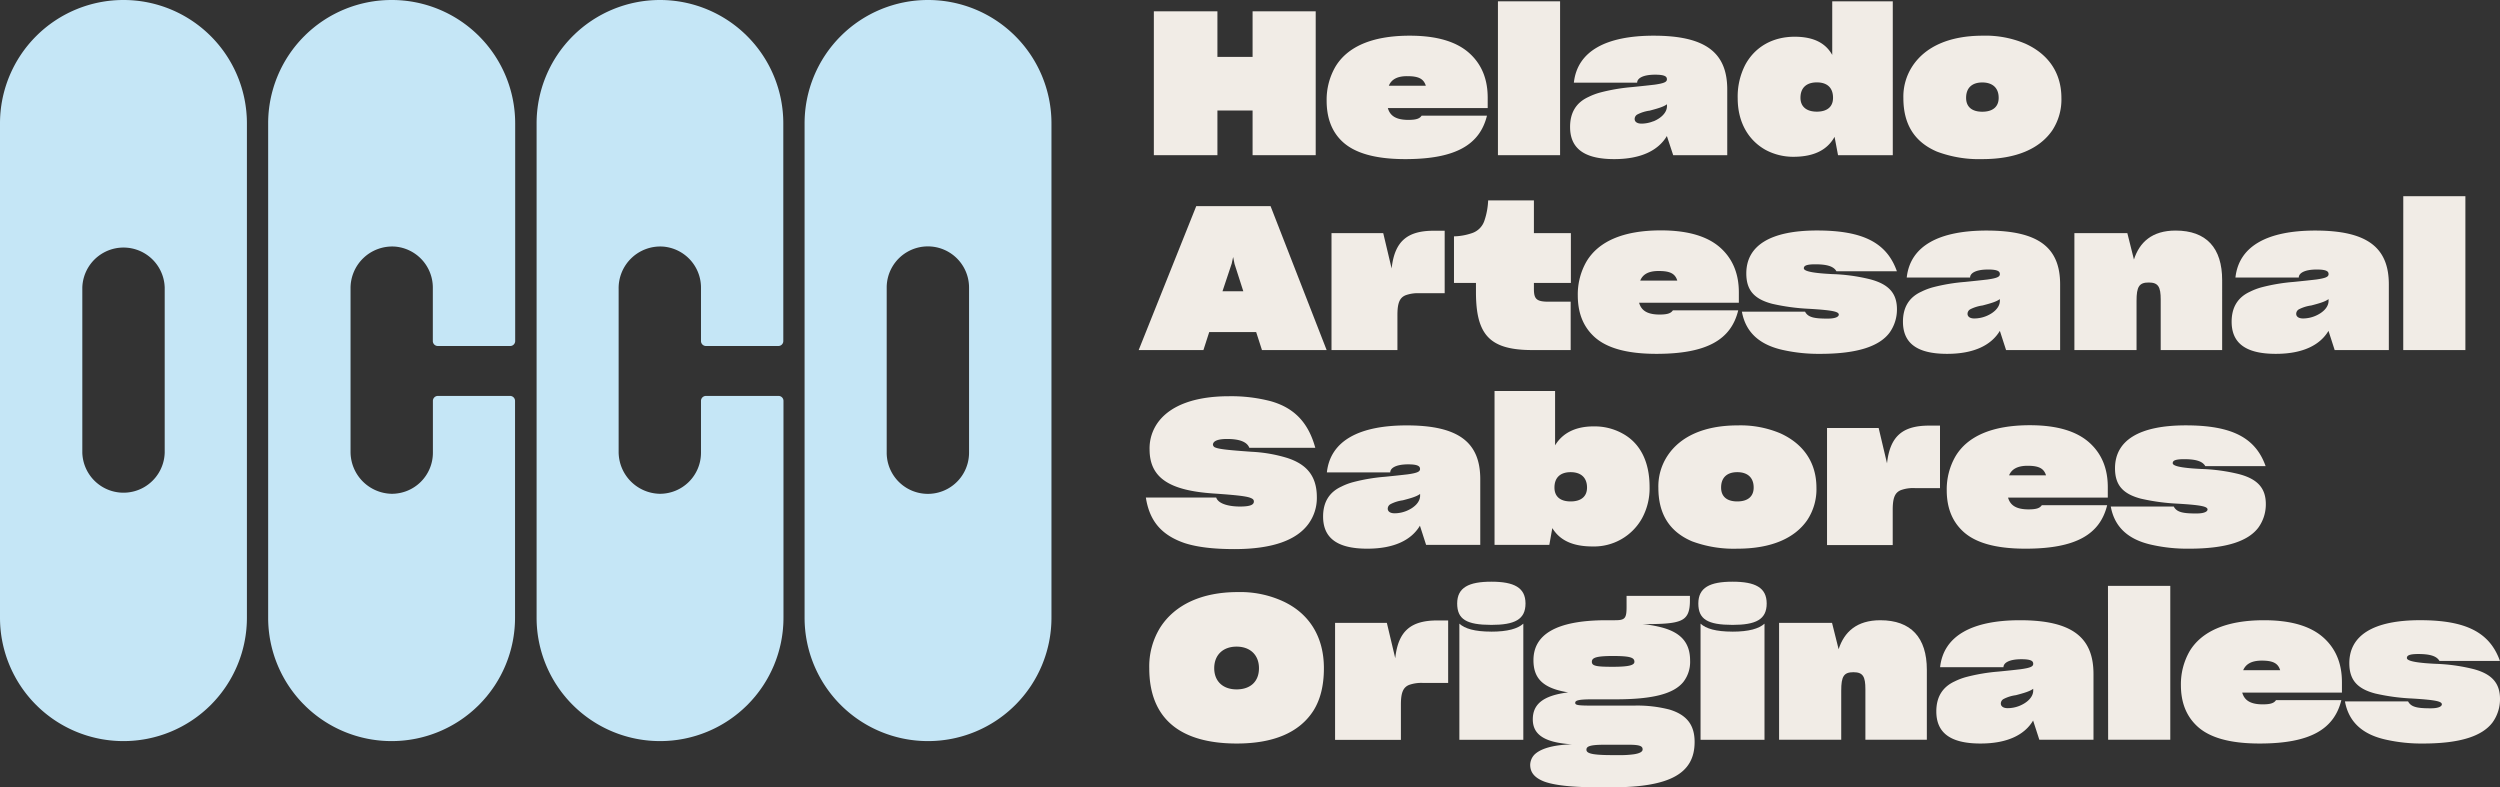 <svg id="Capa_1" data-name="Capa 1" xmlns="http://www.w3.org/2000/svg" viewBox="0 0 720.09 226.77"><rect x="0" y="0" width="720.09" height="226.77" fill="#333333" stroke="none"/><defs><style>.cls-1{fill:#c5e6f6;}.cls-2{fill:#f1ece6;}</style></defs><path class="cls-1" d="M51.48,17.17h0A35.54,35.54,0,0,0,15.88,52.69V195.11a35.54,35.54,0,0,0,35.55,35.52h0A35.54,35.54,0,0,0,87,195.11V52.69A35.54,35.54,0,0,0,51.48,17.17ZM63.32,147.56a11.87,11.87,0,0,1-23.73,0V100a11.87,11.87,0,0,1,23.73,0Z" transform="translate(-15.88 -17.17)"/><path class="cls-1" d="M162.85,116.83a1.43,1.43,0,0,0,1.42-1.43V52.69a35.54,35.54,0,0,0-35.56-35.52h0A35.53,35.53,0,0,0,93.12,52.69V195.11a35.53,35.53,0,0,0,35.55,35.52h0a35.54,35.54,0,0,0,35.56-35.52V132.64a1.43,1.43,0,0,0-1.42-1.43H142a1.43,1.43,0,0,0-1.43,1.43v14.92a11.83,11.83,0,0,1-11.89,11.84,12.09,12.09,0,0,1-11.83-12.22V100.42A12,12,0,0,1,129.69,88.2,11.86,11.86,0,0,1,140.55,100v15.4a1.43,1.43,0,0,0,1.43,1.43Z" transform="translate(-15.88 -17.17)"/><path class="cls-1" d="M240.08,116.83a1.42,1.42,0,0,0,1.42-1.43V52.69A35.53,35.53,0,0,0,206,17.17h0a35.54,35.54,0,0,0-35.56,35.52V195.11a35.54,35.54,0,0,0,35.56,35.52h0a35.53,35.53,0,0,0,35.55-35.52V132.64a1.42,1.42,0,0,0-1.42-1.43H219.21a1.43,1.43,0,0,0-1.42,1.43v14.92A11.83,11.83,0,0,1,205.9,159.4a12.09,12.09,0,0,1-11.83-12.22V100.42A12,12,0,0,1,206.92,88.2,11.86,11.86,0,0,1,217.79,100v15.4a1.43,1.43,0,0,0,1.42,1.43Z" transform="translate(-15.88 -17.17)"/><path class="cls-1" d="M283.18,17.17h0a35.53,35.53,0,0,0-35.55,35.52V195.11a35.53,35.53,0,0,0,35.55,35.52h0a35.54,35.54,0,0,0,35.56-35.52V52.69A35.54,35.54,0,0,0,283.18,17.17ZM295,147.56a11.86,11.86,0,0,1-23.72,0V100A11.86,11.86,0,0,1,295,100Z" transform="translate(-15.88 -17.17)"/><path class="cls-2" d="M366.54,49V61.87H348.23V20.43h18.31V33.56h10.13V20.43h18.18V61.87H376.67V49Z" transform="translate(-15.88 -17.17)"/><path class="cls-2" d="M420.64,63c-8.92,0-14.62-1.85-18-4.95S398,50.76,398,46.16a19,19,0,0,1,2.53-9.78c3.4-5.64,10.36-8.93,21.41-8.93,8.23,0,13.82,1.9,17.39,5.24s5.06,7.66,5.06,12.61v3H415.63c.63,2.24,2.36,3.4,5.93,3.4,2.47,0,3.28-.46,3.8-1.21h18.82C442.11,58.88,435.14,63,420.64,63Zm-4.72-21.13h10.65c-.64-2.07-2.19-2.76-5.3-2.76C418.33,39.08,416.67,40.06,415.92,41.84Z" transform="translate(-15.88 -17.17)"/><path class="cls-2" d="M447.34,17.55h17.9V61.87h-17.9Z" transform="translate(-15.88 -17.17)"/><path class="cls-2" d="M480.84,63c-8.87,0-12.72-3.23-12.72-9.27,0-4.09,1.72-7,5.29-8.63a18.33,18.33,0,0,1,3.34-1.27A53.44,53.44,0,0,1,486,42.25c2.87-.29,5-.52,6.44-.69,2.88-.41,3.57-.81,3.57-1.56s-.52-1.32-3.39-1.32c-3.63,0-5.18,1.09-5.18,2.3H469.21c1-9.15,9.38-13.53,23-13.53,14.8,0,21.18,4.78,21.18,15.49V61.87H497.82L496,56.35C493.61,60.38,488.72,63,480.84,63Zm11.28-10.88c2.24-.92,3.91-2.53,3.91-4.38V47.2c-1,.74-2.59,1.2-5,1.84a10.83,10.83,0,0,0-3.51,1.09,1.5,1.5,0,0,0-.8,1.33c0,.69.57,1.32,2,1.32A9.24,9.24,0,0,0,492.12,52.09Z" transform="translate(-15.88 -17.17)"/><path class="cls-2" d="M532.46,62.33a16.81,16.81,0,0,1-8.06-2c-4.83-2.71-8-7.83-8-14.85a20,20,0,0,1,2.19-9.67c2.88-5.29,8.06-8.06,14.22-8.06,5.47,0,8.92,1.84,10.82,5.24V17.55h17.44V61.87H545.3l-1-5.29C542.42,60,538.85,62.33,532.46,62.33Zm11.4-17c0-2.93-1.73-4.43-4.66-4.43s-4.72,1.5-4.72,4.43c0,2.65,1.84,4,4.72,4S543.86,48,543.86,45.35Z" transform="translate(-15.88 -17.17)"/><path class="cls-2" d="M573.79,60.84c-6.74-2.88-9.67-8.18-9.67-15.43a16,16,0,0,1,2.7-9.32c3.63-5.41,10.42-8.64,20.15-8.64a29.28,29.28,0,0,1,12.31,2.31c6.79,3.1,10.36,8.57,10.36,15.65A16.18,16.18,0,0,1,607,54.74C603.37,60,596.64,63,586.85,63A34.35,34.35,0,0,1,573.79,60.84Zm17.78-15.49c0-2.93-1.84-4.43-4.72-4.43s-4.66,1.5-4.66,4.43c0,2.65,1.73,4,4.66,4S591.57,48,591.57,45.35Z" transform="translate(-15.88 -17.17)"/><path class="cls-2" d="M364.18,112.82,362.51,118H343.86l16.58-41.45h21.41L398,118H379.37l-1.67-5.18ZM374,101.07l-2.53-7.88-.4-2-.41,1.9L368,101.07Z" transform="translate(-15.88 -17.17)"/><path class="cls-2" d="M399.4,84.32h14.9l2.42,10.19c.86-8,4.66-10.88,12.15-10.88H432v18h-7.25a10.34,10.34,0,0,0-4,.58c-1.84.75-2.36,2.47-2.36,5.7V118H399.4Z" transform="translate(-15.88 -17.17)"/><path class="cls-2" d="M457.18,118c-4.32,0-7.6-.58-9.9-1.73-4.72-2.3-6.27-7.2-6.27-15V98.66h-6.33V85.25a17.31,17.31,0,0,0,5.18-.93,5.62,5.62,0,0,0,3.57-3.56,20.48,20.48,0,0,0,1.09-5.87H457.7v9.43h10.65V98.66H457.7v1.67c0,2.87.63,3.74,4.2,3.74h6.39V118Z" transform="translate(-15.88 -17.17)"/><path class="cls-2" d="M493,119.09c-8.93,0-14.62-1.84-18-5s-4.66-7.25-4.66-11.86a19,19,0,0,1,2.53-9.78c3.4-5.64,10.36-8.92,21.41-8.92,8.23,0,13.82,1.9,17.38,5.23s5.07,7.66,5.07,12.61v3H488c.63,2.25,2.36,3.4,5.93,3.4,2.47,0,3.28-.46,3.8-1.21h18.82C514.5,115,507.54,119.09,493,119.09ZM488.32,98H499c-.63-2.08-2.18-2.77-5.29-2.77C490.73,95.2,489.06,96.18,488.32,98Z" transform="translate(-15.88 -17.17)"/><path class="cls-2" d="M529.52,118c-6.38-1.39-10.76-4.72-11.91-11.06H535.8c.86,1.67,2.7,2,6.5,2,2.48,0,3.22-.63,3.22-1.15,0-.87-1.84-1.27-8.46-1.67a59.74,59.74,0,0,1-10.7-1.44c-5.3-1.38-7.48-4-7.48-8.75,0-8,6.9-12.37,20.37-12.37,13.24,0,20.09,3.51,23,11.74H544.83c-.86-1.56-3.1-2-6.1-2-2.64,0-3.28.46-3.28,1.15,0,1,3.63,1.44,8.17,1.67a51.82,51.82,0,0,1,10.94,1.5c5.47,1.44,7.71,4.14,7.71,8.63a11.45,11.45,0,0,1-2.13,6.74c-2.87,3.85-9.09,6.1-20,6.1A47.13,47.13,0,0,1,529.52,118Z" transform="translate(-15.88 -17.17)"/><path class="cls-2" d="M576.72,119.09c-8.87,0-12.72-3.22-12.72-9.27,0-4.08,1.72-7,5.29-8.63a18.33,18.33,0,0,1,3.34-1.27,53.44,53.44,0,0,1,9.27-1.55c2.87-.29,5-.52,6.44-.69,2.88-.41,3.57-.81,3.57-1.56s-.52-1.32-3.39-1.32c-3.63,0-5.18,1.09-5.18,2.3H565.09c1-9.15,9.38-13.52,23-13.52,14.79,0,21.18,4.77,21.18,15.48V118H593.7l-1.79-5.53C589.49,116.5,584.6,119.09,576.72,119.09ZM588,108.21c2.24-.92,3.91-2.53,3.91-4.37v-.52c-1,.75-2.59,1.21-5,1.84a11.12,11.12,0,0,0-3.51,1.09,1.5,1.5,0,0,0-.8,1.33c0,.69.57,1.32,1.95,1.32A9.24,9.24,0,0,0,588,108.21Z" transform="translate(-15.88 -17.17)"/><path class="cls-2" d="M613.38,118V84.32h15.25l1.9,7.6c1.61-5,5.24-8.34,12-8.34,8.86,0,13.41,5,13.41,14.27V118H638.24V103.43c0-3.62-.69-4.89-3.45-4.89s-3.51,1.21-3.51,5.3V118Z" transform="translate(-15.88 -17.17)"/><path class="cls-2" d="M671.39,119.09c-8.86,0-12.72-3.22-12.72-9.27,0-4.08,1.73-7,5.3-8.63a17.79,17.79,0,0,1,3.34-1.27,53.3,53.3,0,0,1,9.26-1.55c2.88-.29,5-.52,6.45-.69,2.88-.41,3.57-.81,3.57-1.56s-.52-1.32-3.4-1.32c-3.62,0-5.18,1.09-5.18,2.3H659.77c1-9.15,9.38-13.52,23-13.52,14.79,0,21.18,4.77,21.18,15.48V118h-15.6l-1.78-5.53C684.17,116.5,679.28,119.09,671.39,119.09Zm11.28-10.88c2.25-.92,3.92-2.53,3.92-4.37v-.52c-1,.75-2.59,1.21-5,1.84a11,11,0,0,0-3.51,1.09,1.51,1.51,0,0,0-.81,1.33c0,.69.58,1.32,2,1.32A9.23,9.23,0,0,0,682.67,108.21Z" transform="translate(-15.88 -17.17)"/><path class="cls-2" d="M708.11,73.68H726V118h-17.9Z" transform="translate(-15.88 -17.17)"/><path class="cls-2" d="M357.1,173.6c-7.08-2.42-10.19-6.79-11.17-13.12h20.26c.63,1.9,3.86,2.59,6.85,2.59s4-.52,4-1.44c0-.46-.23-.75-.86-1-1.1-.52-4.09-.86-10.82-1.32C353,158.46,347,155,347,146.61a12.69,12.69,0,0,1,2.76-8.23c3.68-4.61,10.59-7.08,20.14-7.08a45,45,0,0,1,12,1.43c6.73,1.9,10.82,6.11,12.83,13.42h-19c-.64-1.67-2.76-2.54-6.39-2.54-3.17,0-4.09.81-4.09,1.67a1,1,0,0,0,.75.81c1.09.46,3.91.75,10.42,1.21a41.8,41.8,0,0,1,10.24,1.78c5.64,1.84,8.52,5.24,8.52,11.34a12.67,12.67,0,0,1-2.42,7.65c-3.33,4.55-10.07,7.26-21.35,7.26C365.33,175.33,360.67,174.75,357.1,173.6Z" transform="translate(-15.88 -17.17)"/><path class="cls-2" d="M409.7,175.21c-8.86,0-12.72-3.22-12.72-9.27,0-4.08,1.73-7,5.3-8.63a17.24,17.24,0,0,1,3.33-1.26,52.5,52.5,0,0,1,9.27-1.56c2.88-.29,5-.52,6.45-.69,2.88-.4,3.57-.81,3.57-1.55s-.52-1.33-3.4-1.33c-3.63,0-5.18,1.1-5.18,2.31H398.07c1-9.16,9.39-13.53,23-13.53,14.79,0,21.18,4.78,21.18,15.48v18.94h-15.6l-1.78-5.53C422.48,172.62,417.59,175.21,409.7,175.21ZM421,164.33c2.25-.92,3.92-2.53,3.92-4.37v-.52c-1,.75-2.59,1.21-5,1.84a10.62,10.62,0,0,0-3.51,1.1,1.5,1.5,0,0,0-.81,1.32c0,.69.58,1.32,2,1.32A9.23,9.23,0,0,0,421,164.33Z" transform="translate(-15.88 -17.17)"/><path class="cls-2" d="M463,169.28l-.86,4.84H446.36V129.8H463.8v15.65c2.07-3.45,5.76-5.46,11.05-5.46a16.55,16.55,0,0,1,8.29,2c4.95,2.65,7.88,7.83,7.88,15.48a18,18,0,0,1-2.24,9.1,15.82,15.82,0,0,1-14.1,8C468.41,174.58,465,172.51,463,169.28Zm10-11.68c0-2.94-1.84-4.43-4.72-4.43s-4.66,1.49-4.66,4.43c0,2.65,1.73,4,4.66,4S473,160.25,473,157.6Z" transform="translate(-15.88 -17.17)"/><path class="cls-2" d="M503.22,173.08c-6.73-2.88-9.67-8.17-9.67-15.42a16,16,0,0,1,2.71-9.33c3.63-5.41,10.42-8.63,20.14-8.63a29.46,29.46,0,0,1,12.32,2.3c6.79,3.11,10.36,8.58,10.36,15.66a16.1,16.1,0,0,1-2.65,9.32c-3.62,5.24-10.36,8.23-20.14,8.23A34.44,34.44,0,0,1,503.22,173.08ZM521,157.6c0-2.94-1.84-4.43-4.72-4.43s-4.66,1.49-4.66,4.43c0,2.65,1.72,4,4.66,4S521,160.25,521,157.6Z" transform="translate(-15.88 -17.17)"/><path class="cls-2" d="M542.13,140.45H557l2.41,10.18c.87-8,4.67-10.87,12.15-10.87h3.11v18h-7.26a10.47,10.47,0,0,0-4,.58c-1.85.75-2.36,2.47-2.36,5.7v10.13H542.13Z" transform="translate(-15.88 -17.17)"/><path class="cls-2" d="M599.28,175.21c-8.92,0-14.62-1.84-18-5s-4.67-7.25-4.67-11.85a19.06,19.06,0,0,1,2.54-9.79c3.39-5.64,10.36-8.92,21.41-8.92,8.23,0,13.81,1.9,17.38,5.24s5.06,7.65,5.06,12.6v3H594.27c.64,2.25,2.36,3.4,5.93,3.4,2.48,0,3.28-.46,3.8-1.21h18.82C620.75,171.12,613.79,175.21,599.28,175.21Zm-4.72-21.12h10.65c-.63-2.07-2.19-2.76-5.3-2.76C597,151.33,595.31,152.3,594.56,154.09Z" transform="translate(-15.88 -17.17)"/><path class="cls-2" d="M635.77,174.12c-6.39-1.38-10.76-4.72-11.91-11.05H642c.87,1.67,2.71,2,6.51,2,2.47,0,3.22-.63,3.22-1.15,0-.86-1.84-1.27-8.46-1.67a59.88,59.88,0,0,1-10.71-1.44c-5.29-1.38-7.48-4-7.48-8.75,0-8,6.91-12.37,20.38-12.37,13.23,0,20.08,3.51,23,11.74H651.08c-.86-1.55-3.11-2-6.1-2-2.65,0-3.28.46-3.28,1.15,0,1,3.62,1.44,8.17,1.67a52,52,0,0,1,10.94,1.49c5.46,1.44,7.71,4.15,7.71,8.64a11.44,11.44,0,0,1-2.13,6.73c-2.88,3.86-9.09,6.1-20,6.1A46.5,46.5,0,0,1,635.77,174.12Z" transform="translate(-15.88 -17.17)"/><path class="cls-2" d="M346.91,209.63a21.24,21.24,0,0,1,3.17-11.74c4.25-6.62,12.08-10.18,22.33-10.18a29.52,29.52,0,0,1,13,2.64c7.49,3.46,11.8,10.13,11.8,19.28,0,5-1,9-3,12.21-4.08,6.39-11.62,9.49-22.1,9.49C356.12,231.33,346.91,224.43,346.91,209.63Zm31.6,0c0-3.79-2.53-6.21-6.45-6.21s-6.44,2.42-6.44,6.21,2.53,6.11,6.44,6.11S378.51,213.55,378.51,209.63Z" transform="translate(-15.88 -17.17)"/><path class="cls-2" d="M400.43,196.57h14.91l2.42,10.19c.86-8,4.66-10.88,12.14-10.88H433v18h-7.25a10.53,10.53,0,0,0-4,.57c-1.84.75-2.36,2.48-2.36,5.7v10.13H400.43Z" transform="translate(-15.88 -17.17)"/><path class="cls-2" d="M435.6,191c0-4.61,3.34-6.28,9.84-6.28s9.84,1.67,9.84,6.28-3.11,6.16-9.84,6.16C438.25,197.15,435.6,195.53,435.6,191Zm9.78,8.11c4.78,0,7.66-.86,9.27-2.3v33.44H436.23V196.8C437.78,198.24,440.66,199.1,445.38,199.1Z" transform="translate(-15.88 -17.17)"/><path class="cls-2" d="M460.63,242.27c-2.93-1.15-4-2.76-4-4.84a4.45,4.45,0,0,1,1.15-2.82c1.61-1.66,5-2.87,10.88-3.05-8.34-.51-11.28-3.05-11.28-7.19,0-4.32,2.88-6.85,10.19-7.77-7.08-1.15-10-3.86-10-9.27,0-7.31,6.39-11.51,21.07-11.51h2.41c2.88,0,3.34-.52,3.34-3.85V188.8h18.25v1.32c0,3.23-.69,4.95-2.77,5.82s-5.46,1-10.93,1a32.87,32.87,0,0,1,5.75,1c5.24,1.44,8,4.26,8,9.5a9.41,9.41,0,0,1-1.95,6.16c-2.71,3.34-8.58,5-19.46,5h-6.79c-4,0-4.89.34-4.89,1s.69.81,4.95.81h12a37.06,37.06,0,0,1,10.24,1.15c5.07,1.55,7.2,4.55,7.2,9.32,0,9.15-7.2,13.07-24,13.07h-3.51C468.58,243.94,463.57,243.36,460.63,242.27Zm25.79-7.83c2-.29,2.59-.86,2.59-1.38V233c0-.92-.81-1.32-4-1.32h-7c-4.49,0-5.18.57-5.18,1.44,0,1.09,1.73,1.55,7.6,1.55H482A29.06,29.06,0,0,0,486.42,234.44Zm.23-26.65c0-1.21-1.21-1.67-6.16-1.67h-.69c-4,.06-5.41.46-5.41,1.67s1.32,1.44,6,1.44S486.65,208.77,486.65,207.79Z" transform="translate(-15.88 -17.17)"/><path class="cls-2" d="M505.06,191c0-4.61,3.34-6.28,9.85-6.28s9.84,1.67,9.84,6.28-3.11,6.16-9.84,6.16C507.71,197.15,505.06,195.53,505.06,191Zm9.79,8.11c4.78,0,7.65-.86,9.27-2.3v33.44H505.7V196.8C507.25,198.24,510.13,199.1,514.85,199.1Z" transform="translate(-15.88 -17.17)"/><path class="cls-2" d="M528.32,230.24V196.57h15.25l1.9,7.6c1.61-5,5.24-8.35,12-8.35,8.86,0,13.41,5,13.41,14.28v20.14H553.18V215.68c0-3.63-.69-4.89-3.45-4.89s-3.51,1.2-3.51,5.29v14.16Z" transform="translate(-15.88 -17.17)"/><path class="cls-2" d="M586.33,231.33c-8.86,0-12.72-3.22-12.72-9.26,0-4.09,1.73-7,5.3-8.64a17.92,17.92,0,0,1,3.33-1.26,53.45,53.45,0,0,1,9.27-1.56c2.88-.28,5-.51,6.45-.69,2.87-.4,3.56-.8,3.56-1.55s-.51-1.32-3.39-1.32c-3.63,0-5.18,1.09-5.18,2.3H574.7c1-9.15,9.39-13.53,23-13.53,14.79,0,21.18,4.78,21.18,15.48v18.94h-15.6l-1.79-5.53C599.11,228.74,594.21,231.33,586.33,231.33Zm11.28-10.87c2.25-.93,3.91-2.54,3.91-4.38v-.52c-1,.75-2.59,1.21-5,1.85A10.73,10.73,0,0,0,593,218.5a1.51,1.51,0,0,0-.81,1.32c0,.69.58,1.33,2,1.33A9.23,9.23,0,0,0,597.61,220.46Z" transform="translate(-15.88 -17.17)"/><path class="cls-2" d="M623.05,185.92H641v44.32h-17.9Z" transform="translate(-15.88 -17.17)"/><path class="cls-2" d="M666.73,231.33c-8.92,0-14.62-1.84-18-5s-4.67-7.25-4.67-11.85a19.06,19.06,0,0,1,2.54-9.79C650,199.1,657,195.82,668,195.82c8.23,0,13.81,1.9,17.38,5.24s5.06,7.65,5.06,12.6v3H661.72c.64,2.24,2.36,3.39,5.93,3.39,2.48,0,3.28-.46,3.8-1.21h18.82C688.2,227.25,681.24,231.33,666.73,231.33ZM662,210.21h10.65c-.63-2.07-2.19-2.76-5.3-2.76C664.43,207.45,662.76,208.43,662,210.21Z" transform="translate(-15.88 -17.17)"/><path class="cls-2" d="M703.22,230.24c-6.39-1.38-10.76-4.72-11.91-11.05h18.18c.87,1.67,2.71,2,6.51,2,2.47,0,3.22-.63,3.22-1.15,0-.86-1.84-1.26-8.46-1.67a59,59,0,0,1-10.71-1.44c-5.29-1.38-7.48-4-7.48-8.74,0-8,6.91-12.38,20.38-12.38,13.23,0,20.08,3.51,23,11.74H718.53c-.86-1.55-3.11-2-6.1-2-2.65,0-3.28.46-3.28,1.15,0,1,3.62,1.44,8.17,1.67a51.91,51.91,0,0,1,10.94,1.5c5.46,1.43,7.71,4.14,7.71,8.63a11.42,11.42,0,0,1-2.13,6.73c-2.88,3.86-9.09,6.1-20,6.1A46.5,46.5,0,0,1,703.22,230.24Z" transform="translate(-15.88 -17.17)"/></svg>